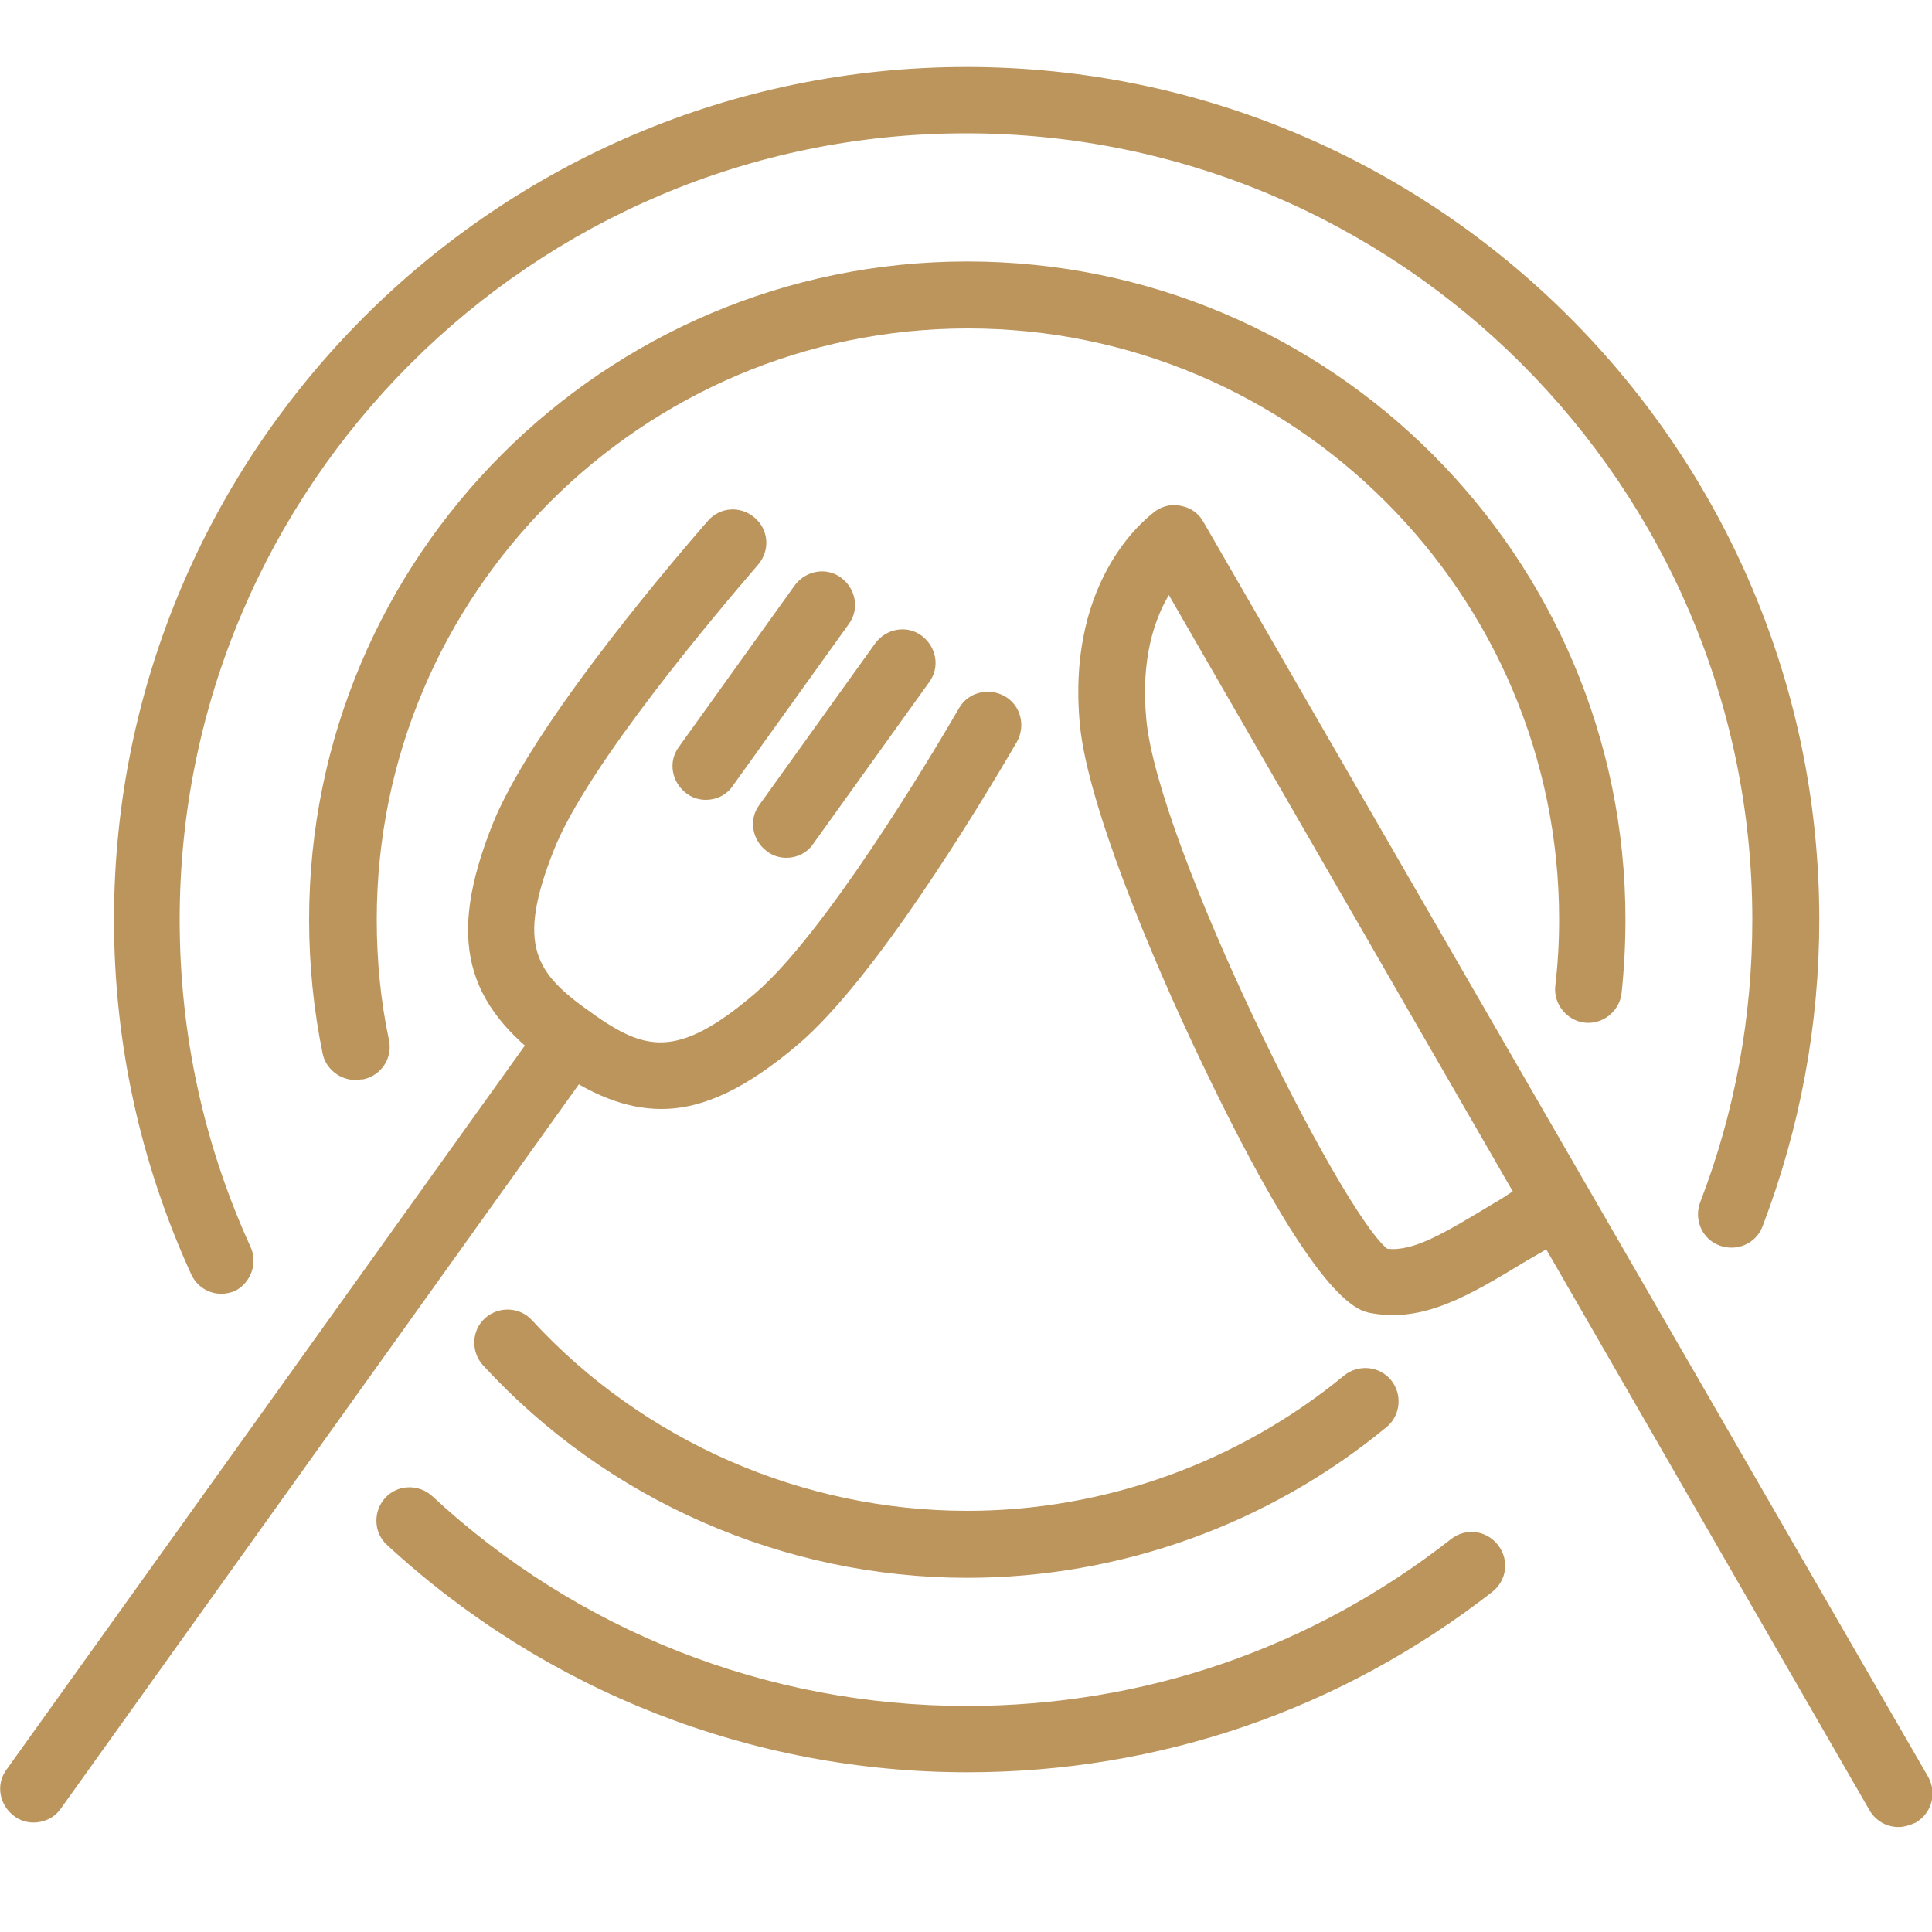 <?xml version="1.0" encoding="utf-8"?>
<!-- Generator: Adobe Illustrator 25.2.0, SVG Export Plug-In . SVG Version: 6.00 Build 0)  -->
<svg version="1.1" id="レイヤー_1" xmlns="http://www.w3.org/2000/svg" xmlns:xlink="http://www.w3.org/1999/xlink" x="0px"
	 y="0px" viewBox="0 0 300 300" style="enable-background:new 0 0 300 300;" xml:space="preserve">
<style type="text/css">
	.st0{fill:#BC955D;}
</style>
<g>
	<path class="st0" d="M150.2,275.2c-33.5,0-65.5-12.6-90.1-35.3c-2.1-1.9-2.2-5.2-0.3-7.3c1.9-2.1,5.2-2.2,7.3-0.3
		c22.6,21,52.1,32.6,83,32.6c27.5,0,53.5-8.9,75.2-25.9c2.3-1.8,5.5-1.4,7.3,0.9c1.8,2.3,1.4,5.5-0.9,7.3
		C208.2,265.5,180,275.2,150.2,275.2z"/>
	<path class="st0" d="M34.4,200.9c-2,0-3.8-1.1-4.7-3c-7.9-17.3-12-35.9-12-55.1c0-73,59.4-132.4,132.4-132.4
		s132.4,59.4,132.4,132.4c0,16.4-3,32.4-8.8,47.6c-1,2.7-4,4-6.7,3c-2.7-1-4-4-3-6.7c5.4-14,8.1-28.8,8.1-43.9
		c0-67.3-54.8-122.1-122.1-122.1c-67.3,0-122.1,54.8-122.1,122.1c0,17.7,3.7,34.8,11,50.8c1.2,2.6,0,5.7-2.5,6.9
		C35.9,200.7,35.1,200.9,34.4,200.9z"/>
	<path class="st0" d="M55.2,167.7c-2.4,0-4.6-1.7-5.1-4.1c-1.4-6.8-2.1-13.8-2.1-20.8C48,86.4,93.8,40.6,150.2,40.6
		s102.2,45.8,102.2,102.2c0,3.8-0.2,7.6-0.6,11.4c-0.3,2.8-2.9,4.9-5.7,4.6c-2.8-0.3-4.9-2.9-4.6-5.7c0.4-3.4,0.6-6.8,0.6-10.3
		c0-50.6-41.2-91.8-91.8-91.8c-50.6,0-91.8,41.2-91.8,91.8c0,6.3,0.6,12.6,1.9,18.7c0.6,2.8-1.2,5.5-4,6.1
		C55.9,167.6,55.5,167.7,55.2,167.7z"/>
	<path class="st0" d="M150.2,245c-28.5,0-55.9-12-75.2-33c-1.9-2.1-1.8-5.4,0.3-7.3c2.1-1.9,5.4-1.8,7.3,0.3
		c17.3,18.8,42,29.6,67.6,29.6c21.3,0,42.1-7.5,58.5-21c2.2-1.8,5.5-1.5,7.3,0.7c1.8,2.2,1.5,5.5-0.7,7.3
		C197,236.7,173.9,245,150.2,245z"/>
	<path class="st0" d="M102.7,172.2c-5.5,0-11-2.2-17.1-6.6c-13.6-9.7-16.1-19.9-9.2-37.4c5.7-14.4,25.3-37.9,33.5-47.3
		c1.9-2.2,5.1-2.4,7.3-0.5c2.2,1.9,2.4,5.1,0.5,7.3c-6.1,7.1-26.5,31.1-31.7,44.3c-5.9,14.9-2.8,19.1,5.6,25.1
		c8.4,6,13.4,7.6,25.6-2.8c10.8-9.2,27-36.2,31.7-44.3c1.4-2.5,4.6-3.3,7.1-1.9s3.3,4.6,1.9,7.1c-6.3,10.8-22.2,37-34,47
		C116,168.9,109.3,172.2,102.7,172.2z"/>
	<g>
		<path class="st0" d="M109.6,124.2c-1,0-2.1-0.3-3-1c-2.3-1.7-2.9-4.9-1.2-7.2l18-25.1c1.7-2.3,4.9-2.9,7.2-1.2
			c2.3,1.7,2.9,4.9,1.2,7.2l-18,25.1C112.8,123.5,111.2,124.2,109.6,124.2z"/>
		<path class="st0" d="M122.1,133.2c-1,0-2.1-0.3-3-1c-2.3-1.7-2.9-4.9-1.2-7.2l18-25.1c1.7-2.3,4.9-2.9,7.2-1.2
			c2.3,1.7,2.9,4.9,1.2,7.2l-18,25.1C125.3,132.5,123.7,133.2,122.1,133.2z"/>
	</g>
	<path class="st0" d="M5.2,283c-1,0-2.1-0.3-3-1c-2.3-1.7-2.9-4.9-1.2-7.2l83.4-116.5c1.7-2.3,4.9-2.9,7.2-1.2
		c2.3,1.7,2.9,4.9,1.2,7.2L9.4,280.9C8.4,282.3,6.8,283,5.2,283z"/>
	<path class="st0" d="M294.8,283.7c-1.8,0-3.5-0.9-4.5-2.6L240.1,194c-1,0.6-2.1,1.2-3.1,1.8c-8.9,5.4-15.9,9.6-24.1,8.1
		c-2.1-0.4-8.5-1.6-26.3-38.9c-8.4-17.5-17.7-40.4-18.9-52.3c-2.3-23.6,11.3-33,11.8-33.4c1.2-0.8,2.7-1.1,4.1-0.7
		c1.4,0.3,2.6,1.2,3.3,2.5l112.5,194.8c1.4,2.5,0.6,5.6-1.9,7.1C296.6,283.4,295.7,283.7,294.8,283.7z M215.7,194.1
		C215.7,194.1,215.7,194.1,215.7,194.1L215.7,194.1z M215.4,193.9c4.1,0.5,9-2.5,16.3-6.9c1.1-0.6,2.1-1.3,3.2-2l-53.4-92.6
		c-2.2,3.7-4.4,9.9-3.5,19.3C179.8,131.2,208,187.9,215.4,193.9z"/>
</g>
</svg>
